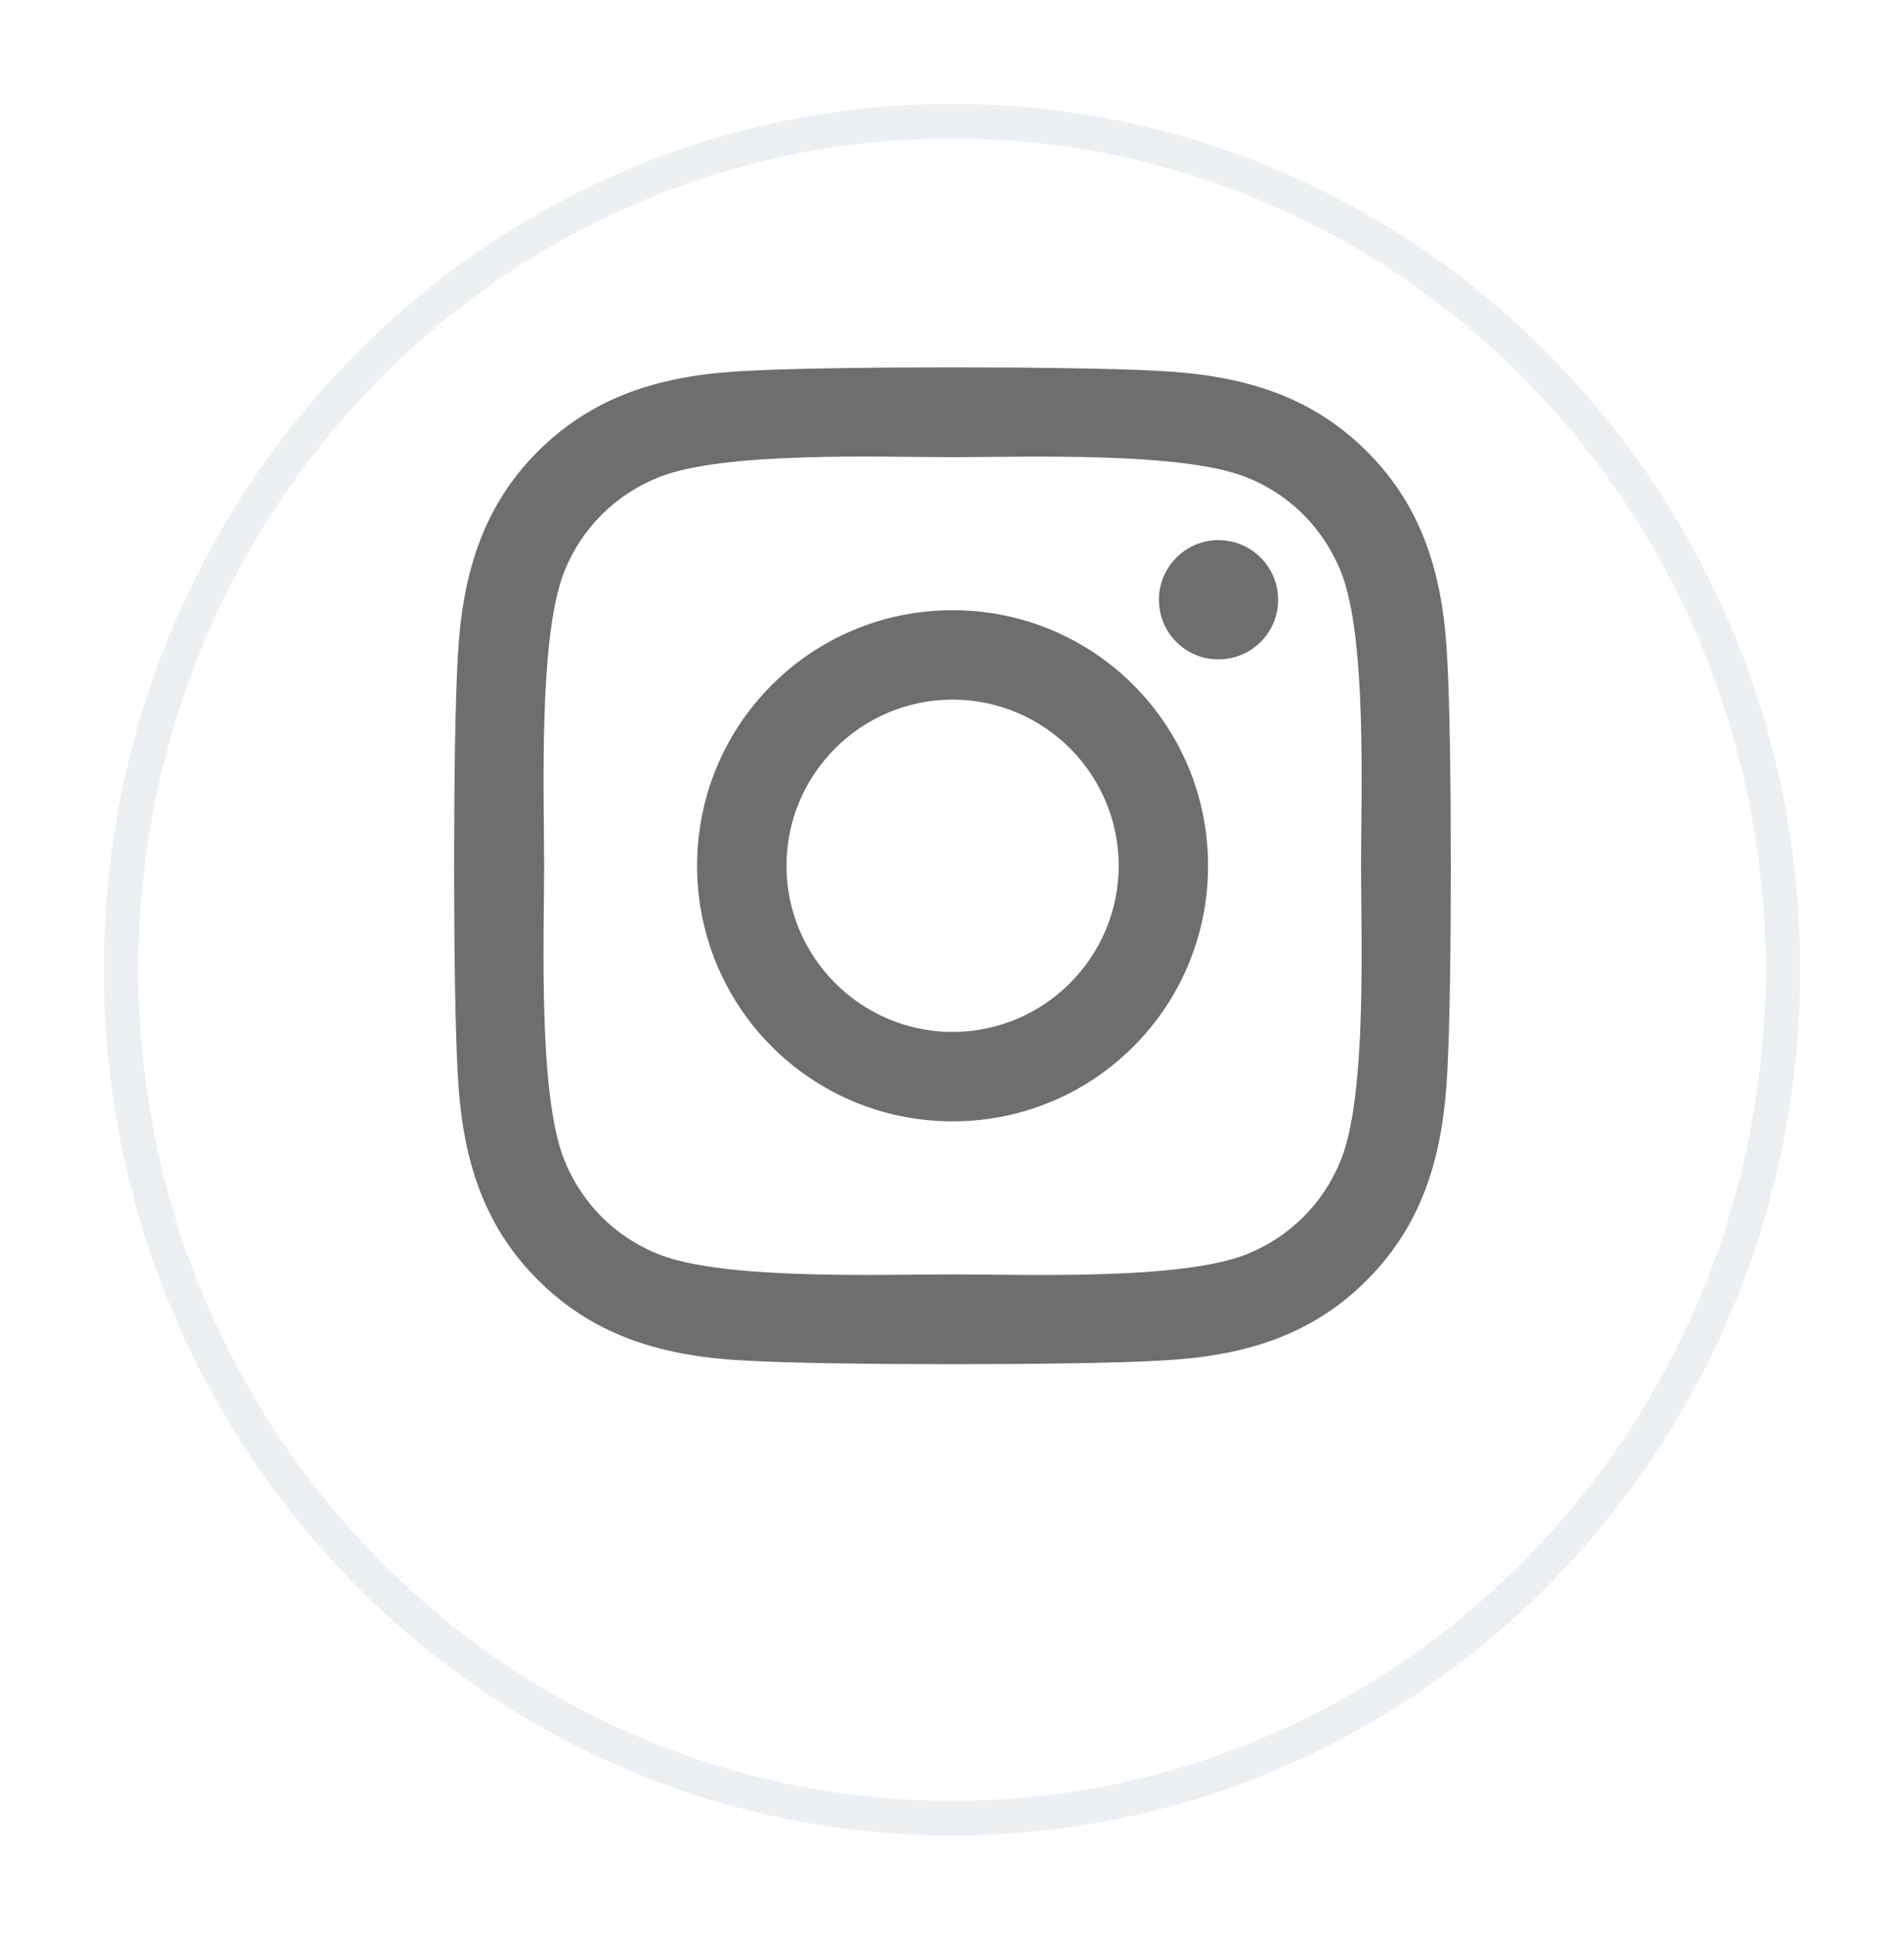<svg width="55" height="56" viewBox="0 0 55 56" fill="none" xmlns="http://www.w3.org/2000/svg">
<g filter="url(#filter0_d_119_44)">
<ellipse cx="27.5" cy="25" rx="24.5" ry="25" fill="white"/>
<path d="M51.5 25C51.5 38.541 40.745 49.5 27.5 49.5C14.255 49.5 3.5 38.541 3.5 25C3.5 11.46 14.255 0.5 27.5 0.5C40.745 0.5 51.5 11.46 51.5 25Z" stroke="#EDF0F2"/>
</g>
<path d="M27.517 17.62C23.432 17.62 20.137 20.915 20.137 25C20.137 29.085 23.432 32.38 27.517 32.38C31.602 32.38 34.897 29.085 34.897 25C34.897 20.915 31.602 17.62 27.517 17.62ZM27.517 29.798C24.877 29.798 22.719 27.646 22.719 25C22.719 22.354 24.871 20.202 27.517 20.202C30.163 20.202 32.315 22.354 32.315 25C32.315 27.646 30.157 29.798 27.517 29.798ZM36.92 17.318C36.92 18.275 36.149 19.04 35.199 19.04C34.242 19.04 33.477 18.269 33.477 17.318C33.477 16.368 34.248 15.597 35.199 15.597C36.149 15.597 36.92 16.368 36.92 17.318ZM41.808 19.065C41.699 16.759 41.172 14.717 39.483 13.034C37.8 11.351 35.757 10.825 33.452 10.709C31.075 10.574 23.952 10.574 21.576 10.709C19.276 10.818 17.234 11.345 15.544 13.028C13.855 14.711 13.335 16.753 13.219 19.059C13.084 21.435 13.084 28.558 13.219 30.935C13.329 33.241 13.855 35.283 15.544 36.966C17.234 38.649 19.27 39.176 21.576 39.291C23.952 39.426 31.075 39.426 33.452 39.291C35.757 39.182 37.8 38.655 39.483 36.966C41.166 35.283 41.692 33.241 41.808 30.935C41.943 28.558 41.943 21.442 41.808 19.065ZM38.738 33.485C38.237 34.744 37.267 35.714 36.002 36.221C34.107 36.972 29.611 36.799 27.517 36.799C25.423 36.799 20.92 36.966 19.032 36.221C17.773 35.72 16.803 34.75 16.296 33.485C15.544 31.59 15.718 27.094 15.718 25C15.718 22.906 15.551 18.404 16.296 16.515C16.797 15.257 17.767 14.287 19.032 13.779C20.927 13.028 25.423 13.201 27.517 13.201C29.611 13.201 34.113 13.034 36.002 13.779C37.26 14.28 38.23 15.25 38.738 16.515C39.489 18.41 39.316 22.906 39.316 25C39.316 27.094 39.489 31.596 38.738 33.485Z" fill="#6E6E6E"/>
<defs>
<filter id="filter0_d_119_44" x="0" y="0" width="55" height="56" filterUnits="userSpaceOnUse" color-interpolation-filters="sRGB">
<feFlood flood-opacity="0" result="BackgroundImageFix"/>
<feColorMatrix in="SourceAlpha" type="matrix" values="0 0 0 0 0 0 0 0 0 0 0 0 0 0 0 0 0 0 127 0" result="hardAlpha"/>
<feOffset dy="3"/>
<feGaussianBlur stdDeviation="1.5"/>
<feComposite in2="hardAlpha" operator="out"/>
<feColorMatrix type="matrix" values="0 0 0 0 0.004 0 0 0 0 0.267 0 0 0 0 0.573 0 0 0 0.302 0"/>
<feBlend mode="normal" in2="BackgroundImageFix" result="effect1_dropShadow_119_44"/>
<feBlend mode="normal" in="SourceGraphic" in2="effect1_dropShadow_119_44" result="shape"/>
</filter>
</defs>
</svg>
